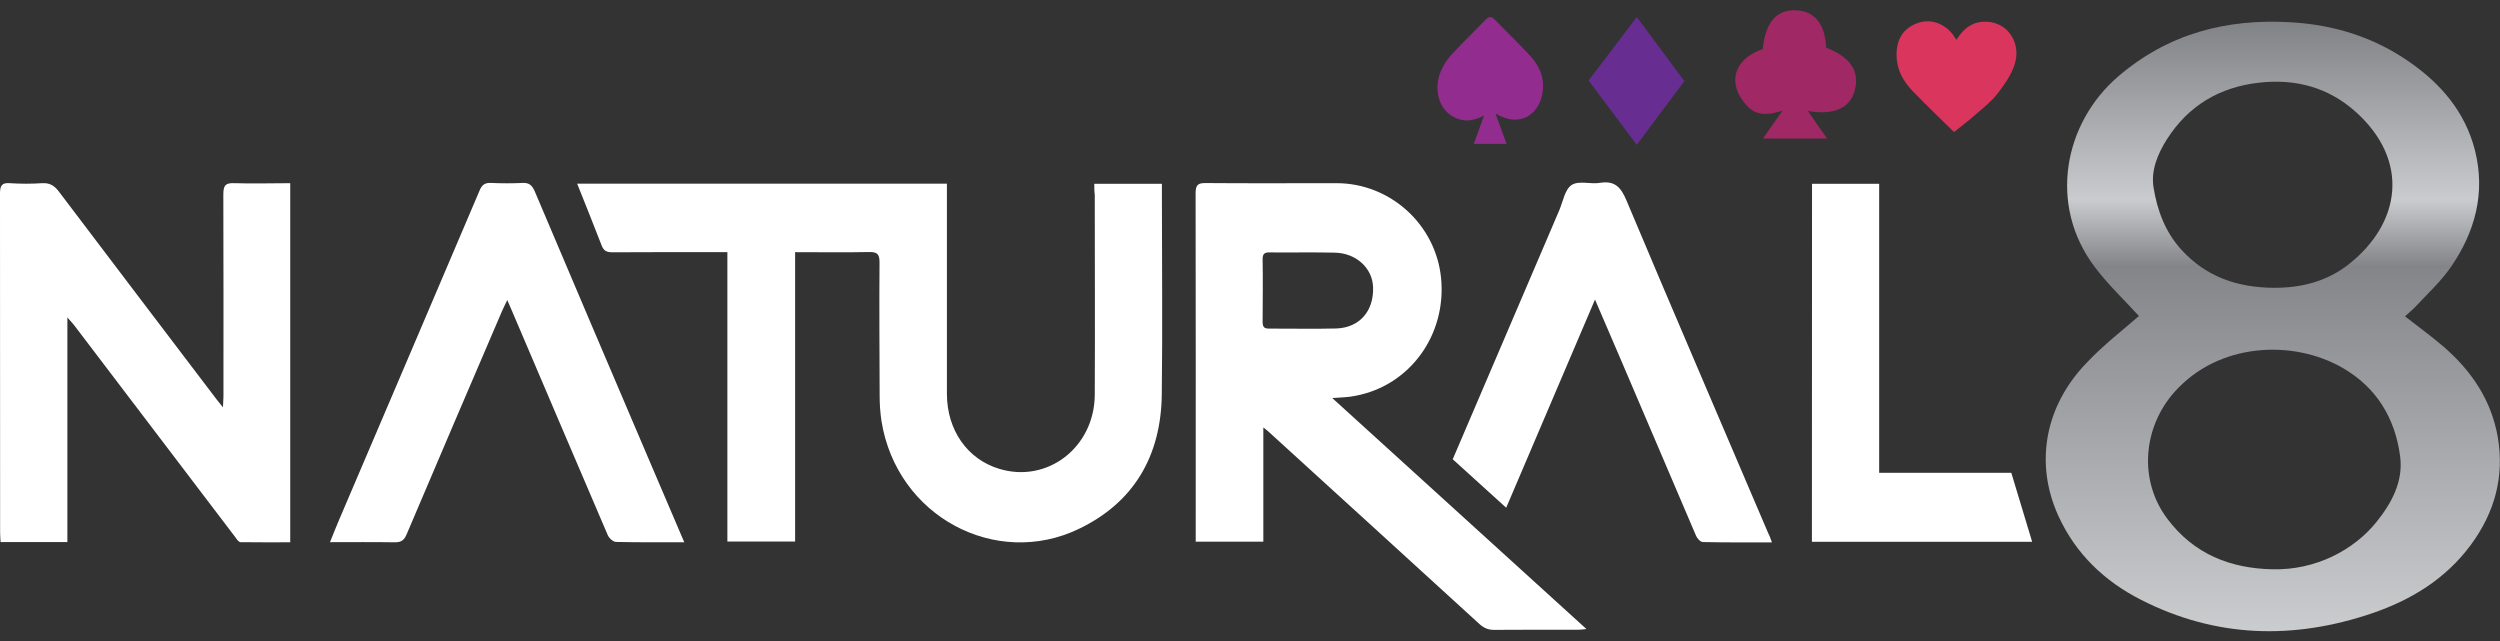 <svg xmlns="http://www.w3.org/2000/svg" width="191" height="49" viewBox="0 0 191 49" fill="none"><rect x="0" y="0" width="191" height="49" fill="#333333" stroke="none"/><path d="M163.414 24.142C162.313 22.932 161.067 21.759 160.049 20.412C156.447 15.654 157.693 9.402 161.813 5.855C165.651 2.555 170.117 1.409 175.029 1.702C178.303 1.895 181.332 2.821 184.06 4.718C186.461 6.377 188.326 8.522 189.081 11.465C189.917 14.746 189.09 17.744 187.216 20.448C186.47 21.512 185.506 22.401 184.633 23.336C184.369 23.62 184.06 23.877 183.742 24.17C184.779 24.977 185.779 25.701 186.725 26.517C188.808 28.331 190.327 30.541 190.827 33.373C191.354 36.416 190.59 39.148 188.79 41.605C186.852 44.236 184.215 45.831 181.25 46.848C175.238 48.892 169.299 48.746 163.569 45.822C160.804 44.419 158.575 42.32 157.247 39.386C155.428 35.362 156.238 30.981 159.457 27.681C160.704 26.361 162.122 25.27 163.414 24.142ZM173.619 43.493C176.893 43.576 179.831 42.036 181.568 39.872C182.732 38.424 183.624 36.765 183.369 34.858C182.987 31.925 181.541 29.587 178.985 28.111C175.192 25.921 169.499 26.15 166.115 29.963C163.705 32.686 163.387 36.737 165.597 39.652C167.625 42.338 170.399 43.429 173.619 43.493ZM173.719 21.988C175.802 21.997 177.757 21.512 179.431 20.201C183.433 17.056 184.151 12.253 179.931 8.504C177.839 6.652 175.347 6.011 172.618 6.313C169.626 6.643 167.225 8.027 165.56 10.631C164.86 11.731 164.314 13.014 164.533 14.334C164.815 16.076 165.424 17.726 166.652 19.073C168.571 21.181 170.99 21.97 173.719 21.988Z" fill="url(#paint0_linear_480_1847)"></path><path d="M83.603 14.04H88.769V14.82C88.769 19.916 88.824 25.031 88.76 30.128C88.706 34.858 86.605 38.405 82.43 40.404C76.1 43.456 68.505 39.478 67.341 32.145C67.25 31.521 67.205 30.889 67.205 30.247C67.196 26.837 67.168 23.445 67.196 20.035C67.196 19.394 66.996 19.247 66.413 19.256C64.549 19.293 62.675 19.265 60.747 19.265V41.375C59.001 41.375 57.318 41.375 55.572 41.375C55.572 34.033 55.572 26.7 55.572 19.265C55.272 19.265 55.044 19.265 54.808 19.265C52.134 19.265 49.469 19.256 46.795 19.275C46.367 19.275 46.122 19.183 45.958 18.734C45.358 17.175 44.739 15.654 44.094 14.031H72.344V14.847V30.082C72.344 32.86 73.908 35.087 76.345 35.82C80.029 36.939 83.612 34.17 83.64 30.174C83.667 25.077 83.64 19.962 83.64 14.865C83.603 14.627 83.603 14.37 83.603 14.04Z" fill="white"></path><path d="M101.785 30.412C108.297 36.325 114.709 42.164 121.203 48.058C120.921 48.086 120.739 48.113 120.557 48.113C118.429 48.113 116.283 48.104 114.145 48.122C113.69 48.122 113.381 47.985 113.036 47.682C107.66 42.76 102.258 37.856 96.864 32.933C96.782 32.869 96.692 32.796 96.519 32.658V41.385C94.781 41.385 93.117 41.385 91.353 41.385C91.353 41.156 91.353 40.917 91.353 40.679C91.353 32.035 91.362 23.409 91.344 14.765C91.344 14.123 91.525 13.977 92.126 13.986C95.454 14.013 98.793 13.995 102.112 13.995C106.214 13.995 109.698 17.157 110.098 21.246C110.525 25.582 107.724 29.45 103.567 30.238C103.022 30.357 102.476 30.357 101.785 30.412ZM99.593 19.284C98.729 19.284 97.874 19.302 97.01 19.284C96.628 19.275 96.455 19.376 96.464 19.816C96.491 21.392 96.473 22.987 96.464 24.573C96.464 24.94 96.546 25.105 96.937 25.105C98.656 25.096 100.384 25.142 102.085 25.096C103.859 25.041 104.959 23.776 104.904 21.961C104.868 20.476 103.595 19.321 101.949 19.302C101.175 19.284 100.384 19.284 99.593 19.284Z" fill="white"></path><path d="M22.174 13.995V41.431C20.919 41.431 19.646 41.44 18.381 41.422C18.245 41.422 18.099 41.22 18.009 41.083C13.879 35.656 9.759 30.23 5.639 24.812C5.521 24.665 5.384 24.528 5.148 24.253V41.413C3.429 41.413 1.783 41.413 0.045 41.413C0.036 41.184 0.009 40.945 0.009 40.707C0.009 32.063 0.009 23.428 0 14.784C0 14.16 0.155 13.95 0.764 13.995C1.573 14.05 2.392 14.05 3.211 13.995C3.82 13.959 4.175 14.197 4.52 14.665C8.522 19.954 12.542 25.243 16.562 30.532C16.681 30.697 16.817 30.834 17.035 31.119C17.044 30.752 17.072 30.523 17.072 30.285C17.072 25.133 17.081 19.99 17.063 14.839C17.063 14.114 17.272 13.968 17.927 13.995C19.327 14.041 20.728 13.995 22.174 13.995Z" fill="white"></path><path d="M52.279 41.431C50.46 41.431 48.769 41.44 47.077 41.404C46.85 41.404 46.549 41.129 46.44 40.899C43.994 35.198 41.565 29.496 39.128 23.785C39.019 23.538 38.919 23.29 38.755 22.924C38.6 23.263 38.464 23.51 38.355 23.767C35.917 29.45 33.48 35.133 31.069 40.817C30.869 41.294 30.633 41.44 30.142 41.431C28.541 41.404 26.922 41.422 25.212 41.422C25.467 40.798 25.685 40.221 25.93 39.662C29.505 31.293 33.079 22.924 36.645 14.545C36.827 14.096 37.081 13.949 37.536 13.977C38.327 14.014 39.128 14.014 39.919 13.977C40.419 13.949 40.647 14.151 40.847 14.6C43.757 21.466 46.686 28.341 49.614 35.198C50.488 37.251 51.361 39.295 52.279 41.431Z" fill="white"></path><path d="M135.374 41.44C133.573 41.44 131.835 41.449 130.098 41.413C129.916 41.413 129.662 41.138 129.58 40.936C127.661 36.453 125.751 31.971 123.832 27.479C123.195 25.994 122.558 24.518 121.858 22.887C119.566 28.258 117.338 33.474 115.073 38.791C113.672 37.526 112.335 36.307 110.989 35.087C113.718 28.726 116.419 22.401 119.12 16.085C119.411 15.407 119.557 14.463 120.075 14.133C120.621 13.775 121.531 14.096 122.258 13.967C123.368 13.793 123.832 14.297 124.259 15.306C127.824 23.785 131.463 32.218 135.064 40.67C135.192 40.917 135.273 41.138 135.374 41.44Z" fill="white"></path><path d="M138.439 14.041H143.568V36.123H153.664C154.21 37.938 154.737 39.671 155.256 41.394C149.735 41.394 144.105 41.394 138.43 41.394C138.439 32.292 138.439 23.198 138.439 14.041Z" fill="white"></path><path d="M138.121 8.476C138.675 9.283 139.139 9.952 139.594 10.585C137.948 10.585 136.338 10.585 134.683 10.585C135.137 9.943 135.61 9.274 136.183 8.458C135.165 8.77 134.292 8.87 133.6 8.21C133.191 7.816 132.818 7.266 132.663 6.725C132.281 5.415 133.127 4.26 134.674 3.755C134.874 1.72 135.719 0.73 137.193 0.785C138.639 0.84 139.43 1.821 139.521 3.645C141.359 4.351 142.095 5.433 141.704 6.9C141.368 8.238 140.122 8.834 138.121 8.476Z" fill="#A02864"></path><path d="M149.471 3.04C149.963 2.289 150.526 1.73 151.472 1.665C153.273 1.528 154.428 3.169 153.946 4.828C153.71 5.662 153.164 6.423 152.637 7.12C152.182 7.715 151.581 8.192 151.008 8.687C150.435 9.191 149.826 9.659 149.289 10.09C148.389 9.2 147.225 8.1 146.115 6.945C145.388 6.194 144.896 5.295 144.896 4.177C144.896 2.976 145.424 2.17 146.47 1.775C147.434 1.409 148.48 1.739 149.189 2.619C149.271 2.756 149.362 2.894 149.471 3.04Z" fill="#DA355D"></path><path d="M114.254 8.669C114.573 9.54 114.836 10.246 115.1 10.989C114.263 10.989 113.445 10.989 112.599 10.989C112.863 10.264 113.117 9.54 113.381 8.825C112.481 9.302 111.662 9.357 110.835 8.798C109.88 8.156 109.534 6.717 110.08 5.443C110.28 4.994 110.543 4.554 110.871 4.205C111.717 3.279 112.617 2.418 113.49 1.519C113.745 1.244 113.954 1.235 114.209 1.51C115.109 2.436 116.046 3.334 116.928 4.288C117.565 4.984 117.965 5.846 117.883 6.809C117.747 8.633 116.21 9.861 114.254 8.669Z" fill="#932C8F"></path><path d="M125.051 1.299C126.27 2.93 127.488 4.571 128.689 6.194C127.479 7.798 126.279 9.42 125.051 11.07C123.841 9.466 122.613 7.816 121.367 6.148C122.586 4.553 123.814 2.93 125.051 1.299Z" fill="#672D91"></path><defs><linearGradient id="paint0_linear_480_1847" x1="173.654" y1="1.65" x2="173.654" y2="48.209" gradientUnits="userSpaceOnUse"><stop stop-color="#818285"></stop><stop offset="0.292" stop-color="#CACBCE"></stop><stop offset="0.401" stop-color="#848589"></stop><stop offset="1" stop-color="#CBCCCE"></stop></linearGradient></defs></svg>